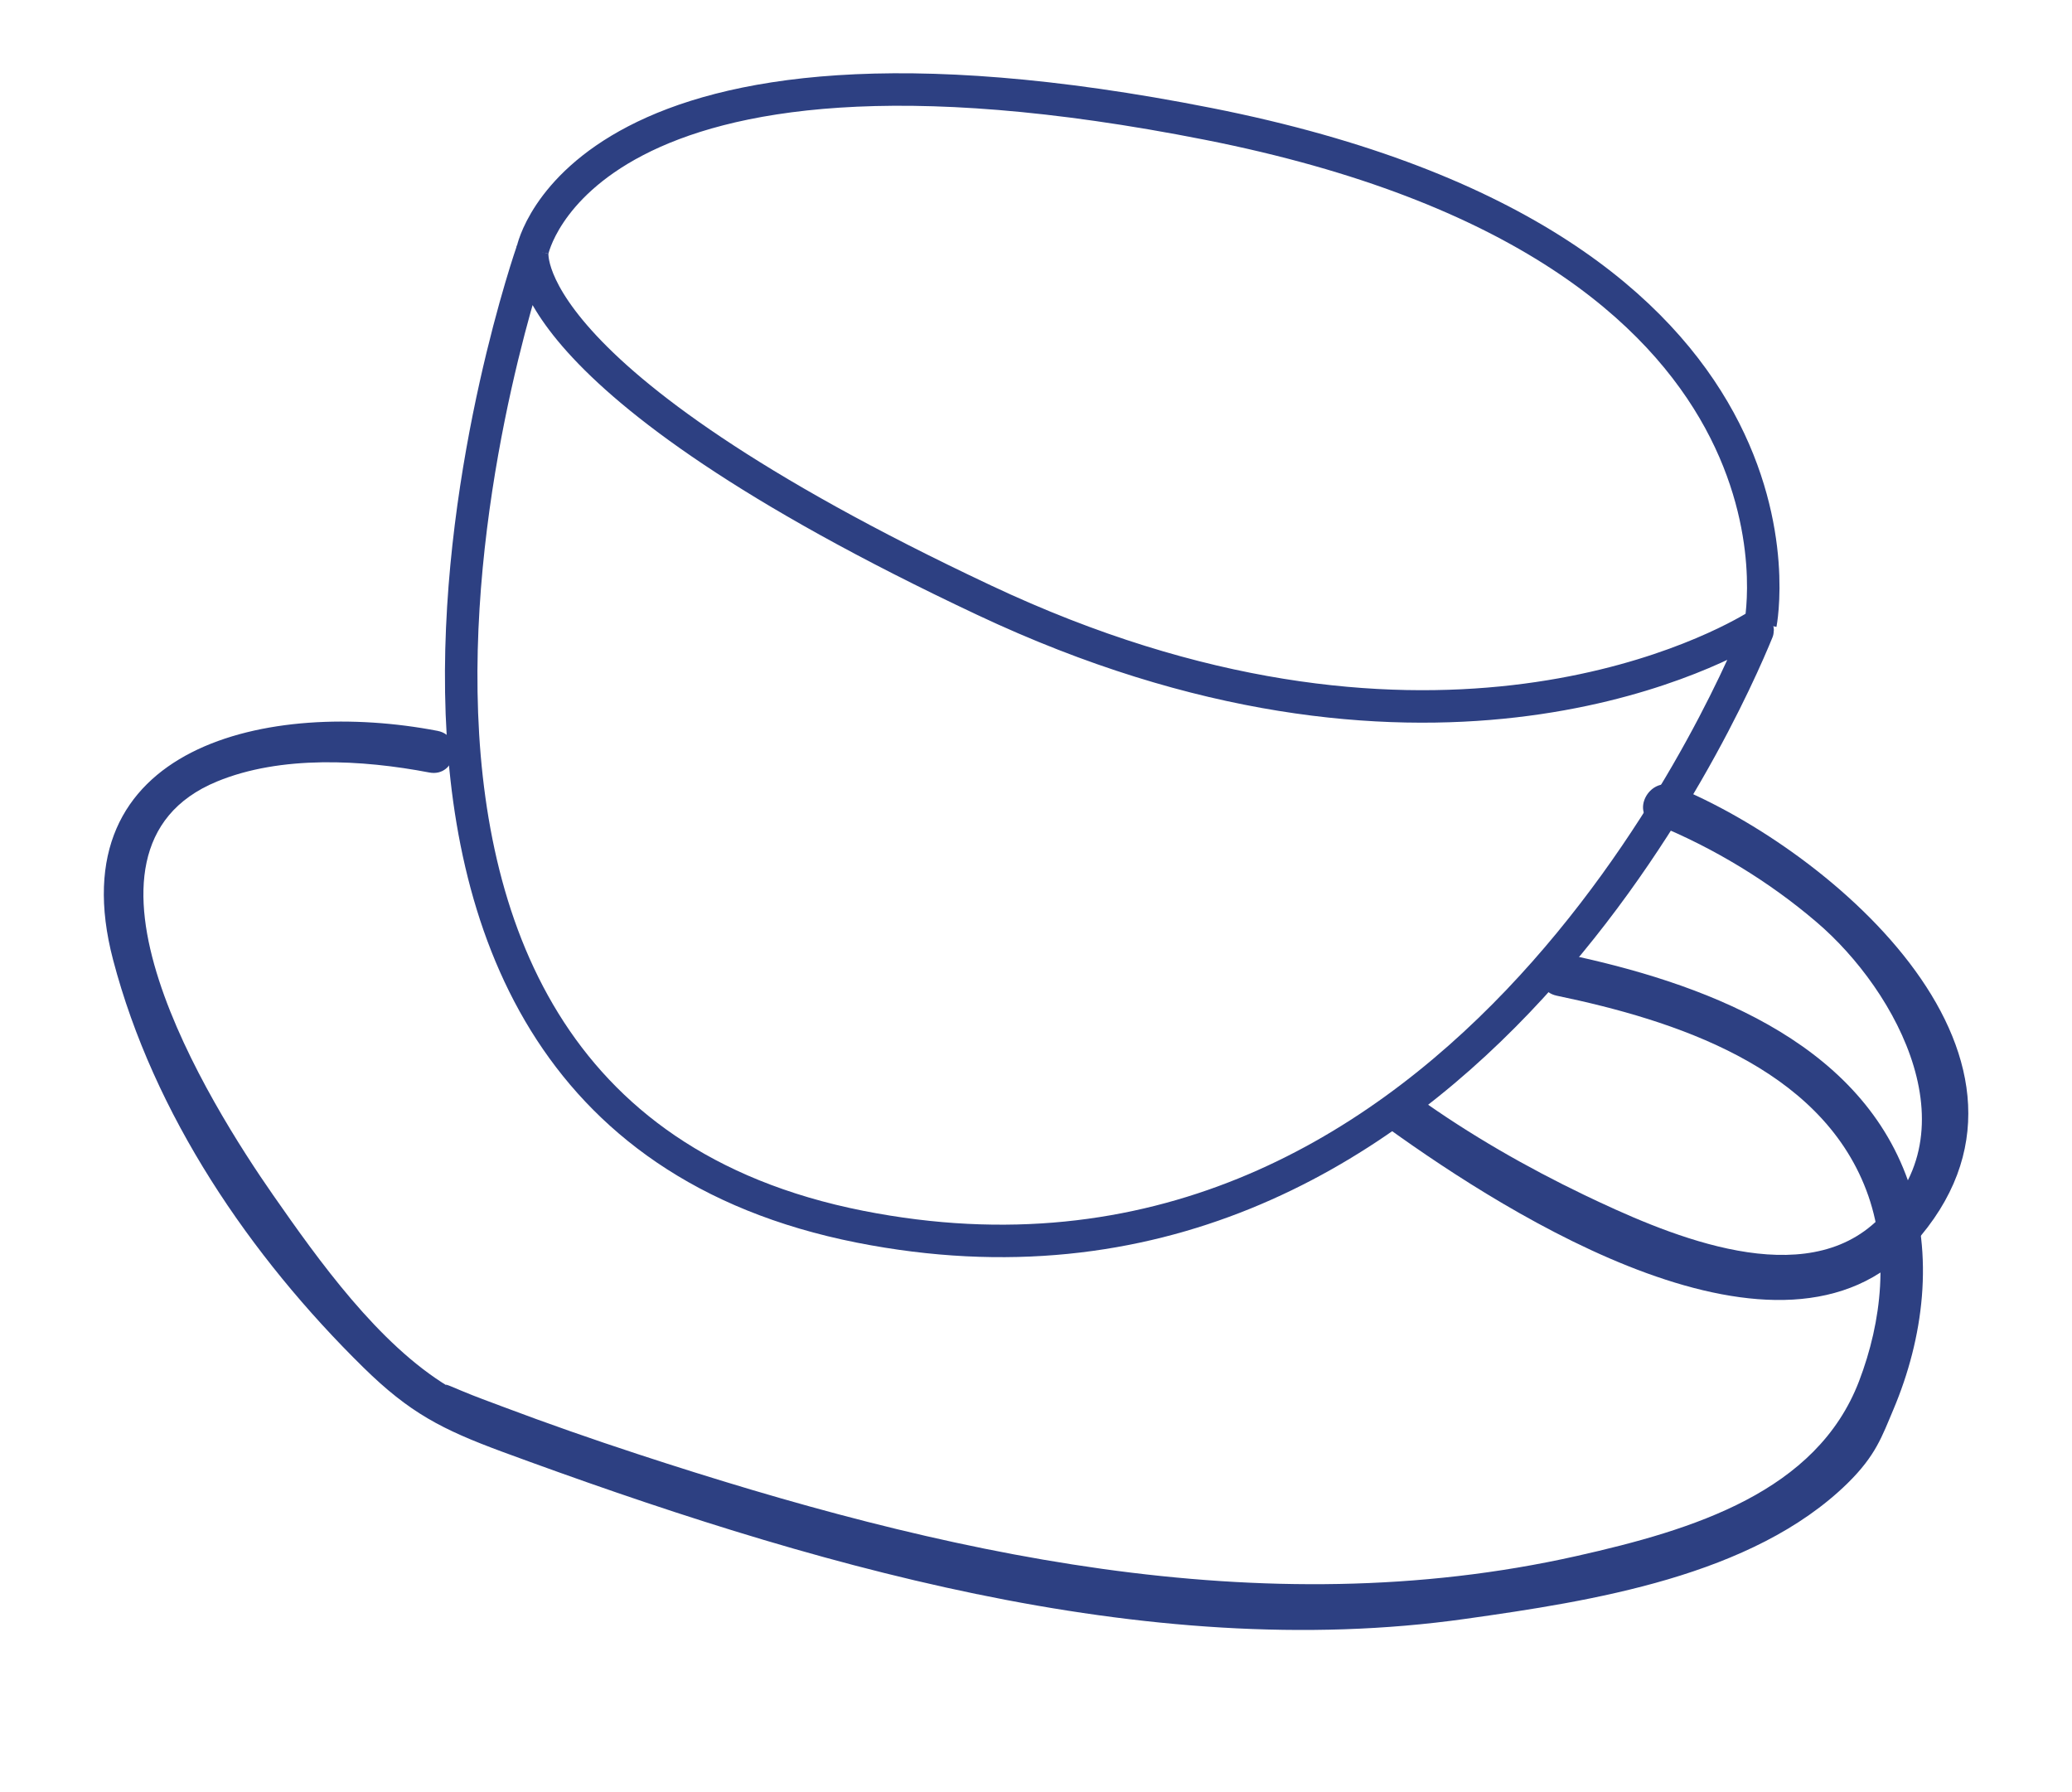 <?xml version="1.0" encoding="UTF-8"?> <svg xmlns="http://www.w3.org/2000/svg" width="37" height="32" viewBox="0 0 37 32" fill="none"> <path d="M9.507 4.474C9.507 4.474 4.172 19.691 15.358 21.904C25.87 23.983 30.825 12.643 31.383 11.271C31.399 11.227 31.353 11.187 31.315 11.211C30.473 11.708 25.332 14.374 17.573 10.716C9.064 6.711 9.507 4.474 9.507 4.474Z" stroke="#2D4082" stroke-width="0.58" stroke-miterlimit="10"></path> <path d="M31.438 11.137C31.438 11.137 32.766 4.425 21.58 2.213C10.395 0 9.509 4.474 9.509 4.474" stroke="#2D4082" stroke-width="0.58" stroke-miterlimit="10"></path> <path d="M29.554 14.713C30.59 15.132 31.588 15.738 32.434 16.461C33.887 17.696 35.289 20.296 33.424 21.879C32.039 23.054 29.671 21.997 28.29 21.337C27.257 20.84 26.246 20.261 25.314 19.593C24.92 19.309 24.413 19.877 24.811 20.163C26.93 21.685 31.826 24.81 34.167 22.22C37.12 18.956 32.735 15.188 29.895 14.034C29.443 13.852 29.099 14.53 29.554 14.713Z" fill="#2D4082"></path> <path d="M7.813 13.05C4.832 12.476 1.011 13.29 2.019 17.137C2.745 19.905 4.463 22.427 6.489 24.417C7.315 25.228 7.89 25.523 8.968 25.922C14.33 27.897 20.416 29.721 26.177 28.905C28.409 28.59 31.294 28.148 32.992 26.485C33.498 25.988 33.607 25.648 33.81 25.169C34.349 23.896 34.542 22.411 34.073 21.086C33.177 18.548 30.35 17.537 27.947 17.033C27.468 16.933 27.321 17.679 27.799 17.779C29.895 18.216 32.488 19.044 33.327 21.253C33.743 22.348 33.609 23.587 33.197 24.663C32.44 26.639 30.242 27.315 28.158 27.783C22.517 29.052 16.777 27.733 11.388 25.964C10.58 25.699 9.778 25.419 8.982 25.119C8.74 25.027 8.491 24.939 8.25 24.837C8.202 24.818 7.834 24.654 8.008 24.758C6.757 24.002 5.692 22.508 4.877 21.339C3.75 19.721 0.901 15.18 3.873 13.955C5.015 13.483 6.471 13.565 7.663 13.793C8.146 13.888 8.293 13.143 7.813 13.05Z" fill="#2D4082"></path> </svg> 